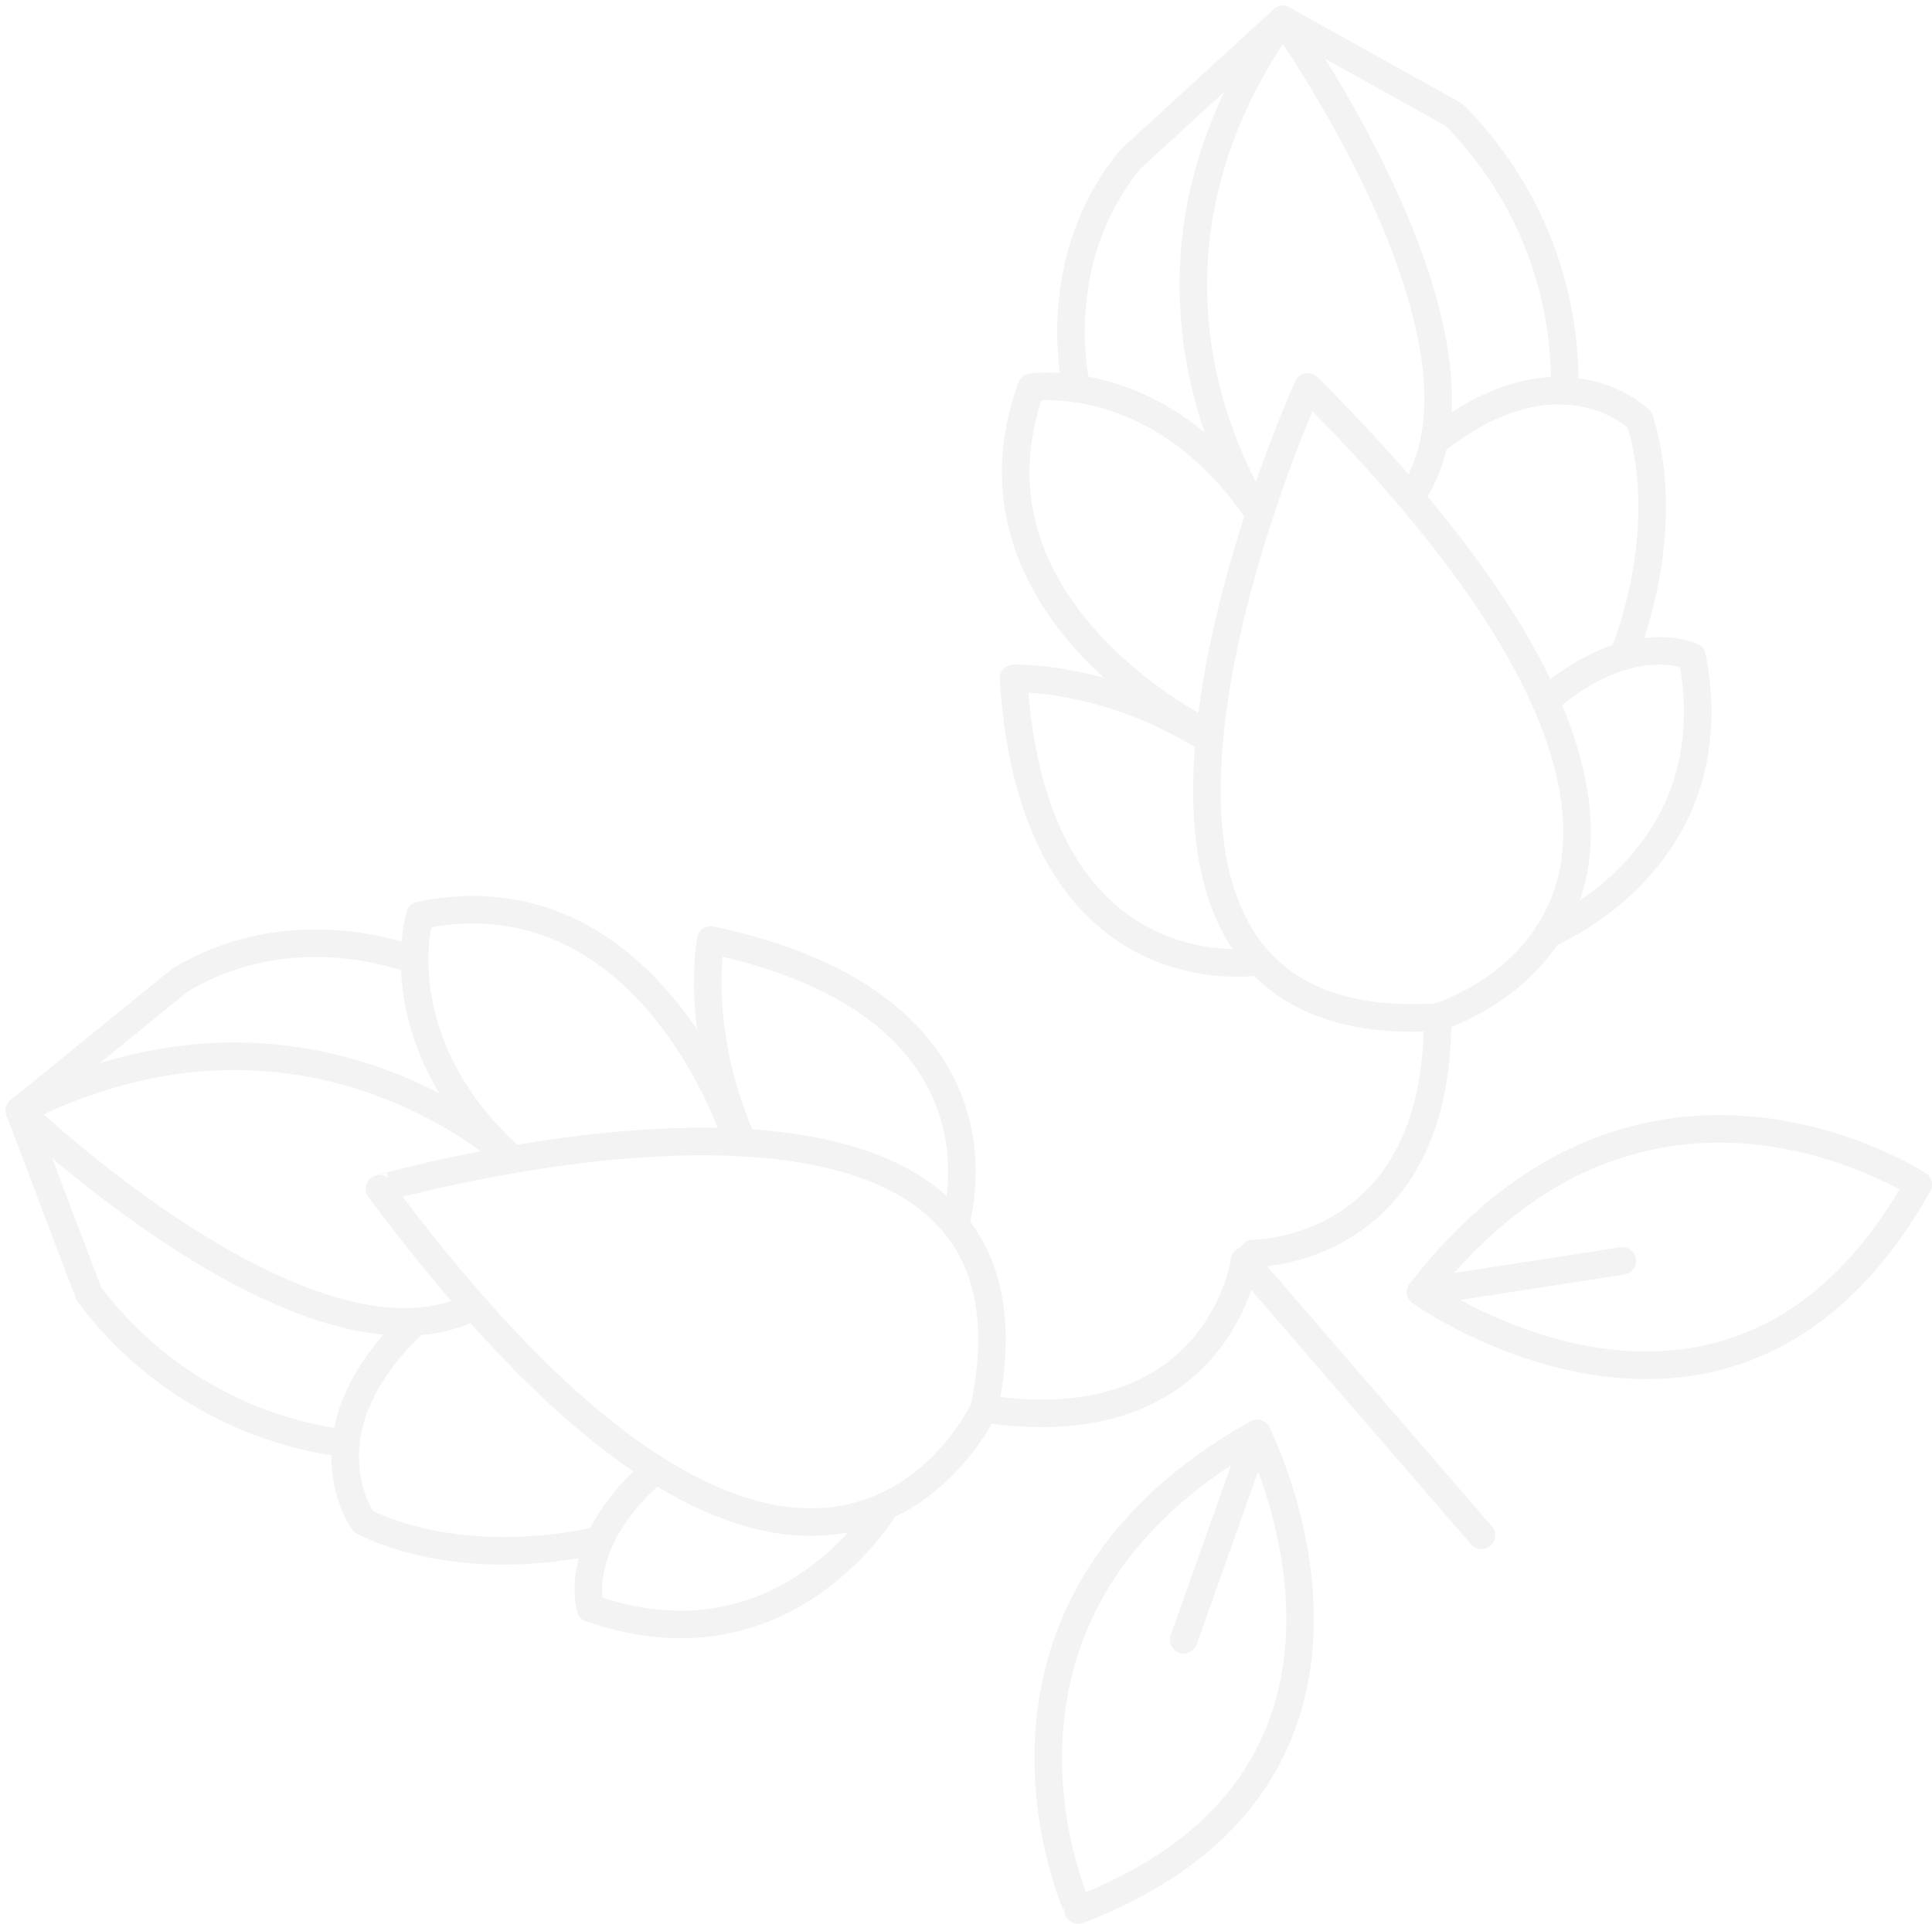 <svg xmlns="http://www.w3.org/2000/svg" width="245.231" height="244.223" viewBox="0 0 245.231 244.223">
  <g id="Group_32" data-name="Group 32" transform="translate(-502.686 24.167)" opacity="0.05">
    <g id="Group_30" data-name="Group 30" transform="translate(505.148 91.326)">
      <path id="Path_14" data-name="Path 14" d="M571.812,82.882c29.822,4.55,33.082-18.8,33.082-18.8" transform="translate(-449.358 -19.54)" fill="none" stroke="#000" stroke-linecap="round" stroke-linejoin="round" stroke-width="3.5"/>
      <path id="Path_15" data-name="Path 15" d="M606.781,89.771s-21.4,46.622-76.754-27.93C530.027,61.841,618.073,36.591,606.781,89.771Z" transform="translate(-484.327 -26.43)" fill="none" stroke="#000" stroke-linecap="round" stroke-linejoin="round" stroke-width="3.5"/>
      <path id="Path_16" data-name="Path 16" d="M567.764,63.052s-26-24.759-62.616-6.181c0,0,36.48,35.04,57.349,25.006" transform="translate(-505.148 -31.36)" fill="none" stroke="#000" stroke-linecap="round" stroke-linejoin="round" stroke-width="3.5"/>
      <path id="Path_17" data-name="Path 17" d="M584.1,78.03s9.073-27.618-31-36.109c0,0-2.232,11.578,4.1,25.731" transform="translate(-465.344 -38.087)" fill="none" stroke="#000" stroke-linecap="round" stroke-linejoin="round" stroke-width="3.5"/>
      <path id="Path_18" data-name="Path 18" d="M582.211,83.129s-12.64,21.73-37.482,13c0,0-2.583-8.226,8.292-17.614" transform="translate(-472.247 -7.464)" fill="none" stroke="#000" stroke-linecap="round" stroke-linejoin="round" stroke-width="3.5"/>
      <path id="Path_19" data-name="Path 19" d="M572.991,68.063s-10.981-33.472-39.862-27.52c0,0-4.89,15.972,11.778,30.983" transform="translate(-482.291 -39.834)" fill="none" stroke="#000" stroke-linecap="round" stroke-linejoin="round" stroke-width="3.5"/>
      <path id="Path_20" data-name="Path 20" d="M560.028,95.639S543.777,99.984,530,93.365c0,0-8.084-11,5.772-24.647" transform="translate(-486.308 -15.661)" fill="none" stroke="#000" stroke-linecap="round" stroke-linejoin="round" stroke-width="3.5"/>
      <path id="Path_21" data-name="Path 21" d="M555.319,44.34s-15.2-6.33-29.835,2.522L505.148,63.409" transform="translate(-505.148 -37.898)" fill="none" stroke="#000" stroke-linecap="round" stroke-linejoin="round" stroke-width="3.5"/>
      <path id="Path_22" data-name="Path 22" d="M505.148,53.722l8.819,23.237a48.164,48.164,0,0,0,32.649,19.008" transform="translate(-505.148 -28.211)" fill="none" stroke="#000" stroke-linecap="round" stroke-linejoin="round" stroke-width="3.5"/>
    </g>
    <g id="Group_31" data-name="Group 31" transform="translate(631.324 -21.694)">
      <path id="Path_23" data-name="Path 23" d="M613.813,47.253c.152,30.176-23.415,30-23.415,30" transform="translate(-559.979 79.395)" fill="none" stroke="#000" stroke-linecap="round" stroke-linejoin="round" stroke-width="3.5"/>
      <path id="Path_24" data-name="Path 24" d="M616.483,83.7S665.708,69.312,600.008,3.7C600.008,3.7,562.225,87.135,616.483,83.7Z" transform="translate(-562.649 42.949)" fill="none" stroke="#000" stroke-linecap="round" stroke-linejoin="round" stroke-width="3.5"/>
      <path id="Path_25" data-name="Path 25" d="M594.655,41.151s-20.722-29.326,2.981-62.845c0,0,29.365,41.185,16.4,60.377" transform="translate(-563.435 21.694)" fill="none" stroke="#000" stroke-linecap="round" stroke-linejoin="round" stroke-width="3.5"/>
      <path id="Path_26" data-name="Path 26" d="M605.054,59.776s-28.641,4.961-31.216-35.922c0,0,11.785-.525,24.862,7.8" transform="translate(-573.838 59.807)" fill="none" stroke="#000" stroke-linecap="round" stroke-linejoin="round" stroke-width="3.5"/>
      <path id="Path_27" data-name="Path 27" d="M610.919,57.873s23.33-9.342,18.306-35.191c0,0-7.763-3.753-18.634,5.639" transform="translate(-543.079 58.212)" fill="none" stroke="#000" stroke-linecap="round" stroke-linejoin="round" stroke-width="3.5"/>
      <path id="Path_28" data-name="Path 28" d="M597.423,47.209s-31.528-15.727-21.44-43.431c0,0,16.51-2.518,28.946,16.152" transform="translate(-573.709 42.916)" fill="none" stroke="#000" stroke-linecap="round" stroke-linejoin="round" stroke-width="3.5"/>
      <path id="Path_29" data-name="Path 29" d="M626.489,37.7s6.67-15.463,2.116-30.046c0,0-9.7-9.6-25.228,2.138" transform="translate(-549.117 43.162)" fill="none" stroke="#000" stroke-linecap="round" stroke-linejoin="round" stroke-width="3.5"/>
      <path id="Path_30" data-name="Path 30" d="M578.552,25.167s-4.047-15.961,6.833-29.153L604.71-21.694" transform="translate(-570.509 21.694)" fill="none" stroke="#000" stroke-linecap="round" stroke-linejoin="round" stroke-width="3.5"/>
      <path id="Path_31" data-name="Path 31" d="M592.457-21.694l21.712,12.1a48.193,48.193,0,0,1,14.058,35.066" transform="translate(-558.256 21.694)" fill="none" stroke="#000" stroke-linecap="round" stroke-linejoin="round" stroke-width="3.5"/>
    </g>
    <line id="Line_3" data-name="Line 3" x2="30.097" y2="34.843" transform="translate(660.638 135.911)" fill="none" stroke="#000" stroke-linecap="round" stroke-linejoin="round" stroke-width="3.5"/>
    <path id="Path_32" data-name="Path 32" d="M602.742,76.028s22.144,43.294-22.689,60.5C580.053,136.524,562.5,98.612,602.742,76.028Z" transform="translate(59.496 81.782)" fill="none" stroke="#000" stroke-linecap="round" stroke-linejoin="round" stroke-width="3.5"/>
    <path id="Path_33" data-name="Path 33" d="M601.978,75.7s39.616,28.2,63.154-13.644C665.132,62.054,630.178,39.168,601.978,75.7Z" transform="translate(81.036 64.164)" fill="none" stroke="#000" stroke-linecap="round" stroke-linejoin="round" stroke-width="3.5"/>
    <line id="Line_4" data-name="Line 4" x1="9.306" y2="26.183" transform="translate(652.932 157.811)" fill="none" stroke="#000" stroke-linecap="round" stroke-linejoin="round" stroke-width="3.5"/>
    <line id="Line_5" data-name="Line 5" y1="3.957" x2="25.591" transform="translate(683.014 135.904)" fill="none" stroke="#000" stroke-linecap="round" stroke-linejoin="round" stroke-width="3.5"/>
  </g>
</svg>
